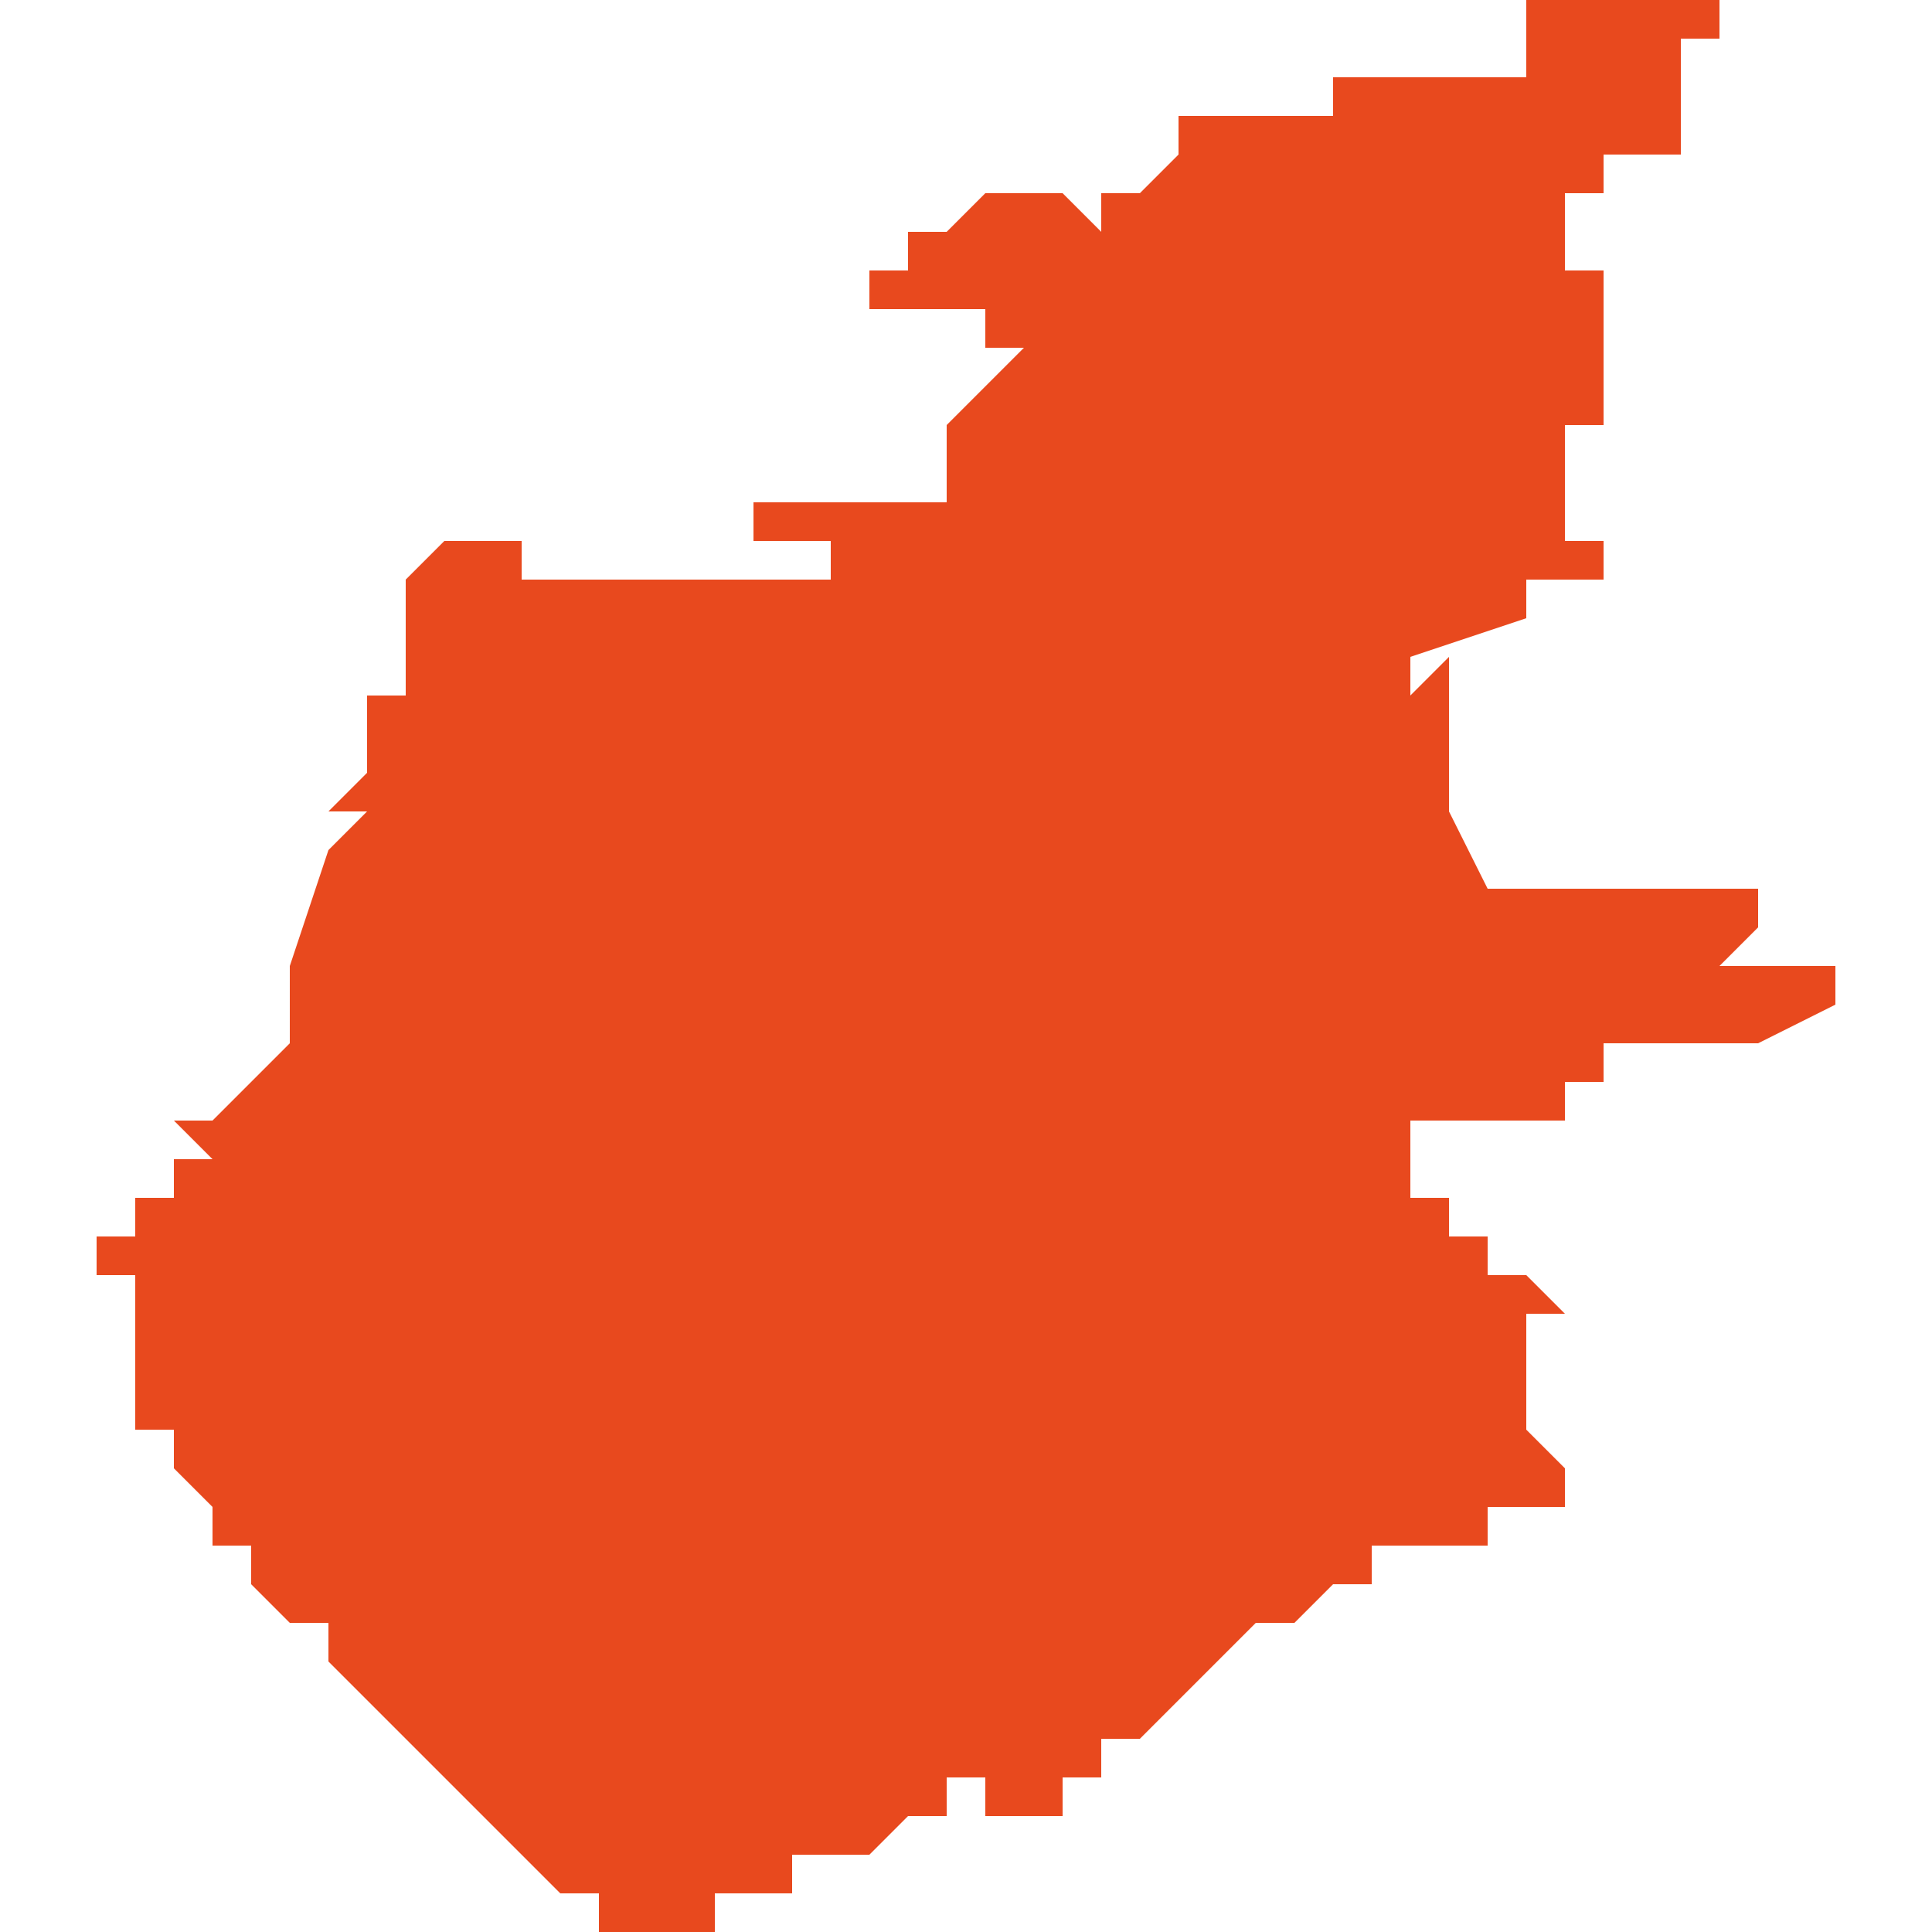 <svg xmlns="http://www.w3.org/2000/svg" xmlns:xlink="http://www.w3.org/1999/xlink" height="300" width="300" viewBox="4.538 -52.213 0.045 0.05"><path d="M 4.546 -52.168 L 4.546 -52.168 4.547 -52.167 4.547 -52.167 4.547 -52.167 4.548 -52.166 4.548 -52.166 4.548 -52.166 4.548 -52.166 4.548 -52.166 4.548 -52.166 4.548 -52.166 4.548 -52.166 4.548 -52.166 4.548 -52.166 4.548 -52.166 4.548 -52.166 4.548 -52.166 4.549 -52.165 4.549 -52.165 4.549 -52.165 4.549 -52.165 4.549 -52.165 4.549 -52.165 4.549 -52.165 4.549 -52.165 4.55 -52.164 4.55 -52.164 4.55 -52.164 4.55 -52.164 4.55 -52.164 4.55 -52.164 4.55 -52.164 4.55 -52.164 4.55 -52.164 4.55 -52.164 4.55 -52.164 4.551 -52.164 4.551 -52.164 4.551 -52.163 4.551 -52.163 4.551 -52.163 4.551 -52.163 4.551 -52.163 4.552 -52.163 4.552 -52.163 4.552 -52.163 4.552 -52.163 4.552 -52.163 4.553 -52.163 4.553 -52.163 4.553 -52.163 4.554 -52.163 4.554 -52.163 4.554 -52.163 4.554 -52.163 4.554 -52.163 4.554 -52.163 4.554 -52.163 4.554 -52.164 4.554 -52.164 4.554 -52.164 4.554 -52.164 4.554 -52.164 4.554 -52.164 4.554 -52.164 4.554 -52.164 4.554 -52.164 4.554 -52.164 4.554 -52.164 4.554 -52.164 4.555 -52.164 4.555 -52.164 4.555 -52.164 4.555 -52.164 4.555 -52.164 4.555 -52.164 4.555 -52.164 4.555 -52.164 4.555 -52.164 4.555 -52.164 4.555 -52.164 4.555 -52.164 4.555 -52.164 4.555 -52.164 4.555 -52.164 4.555 -52.164 4.555 -52.164 4.555 -52.164 4.555 -52.164 4.556 -52.164 4.556 -52.164 4.556 -52.164 4.556 -52.164 4.556 -52.164 4.556 -52.164 4.556 -52.165 4.556 -52.165 4.556 -52.165 4.556 -52.165 4.556 -52.165 4.556 -52.165 4.556 -52.165 4.556 -52.165 4.556 -52.165 4.556 -52.165 4.556 -52.165 4.557 -52.165 4.557 -52.165 4.557 -52.165 4.557 -52.165 4.557 -52.165 4.557 -52.165 4.557 -52.165 4.557 -52.165 4.557 -52.165 4.557 -52.165 4.557 -52.165 4.557 -52.165 4.557 -52.165 4.557 -52.165 4.557 -52.165 4.557 -52.165 4.557 -52.165 4.557 -52.165 4.557 -52.165 4.557 -52.165 4.557 -52.165 4.558 -52.165 4.558 -52.165 4.558 -52.165 4.558 -52.165 4.558 -52.165 4.558 -52.165 4.558 -52.165 4.558 -52.165 4.558 -52.165 4.558 -52.165 4.558 -52.165 4.558 -52.165 4.558 -52.165 4.558 -52.165 4.558 -52.165 4.558 -52.165 4.559 -52.166 4.559 -52.166 4.559 -52.166 4.559 -52.166 4.559 -52.166 4.559 -52.166 4.559 -52.166 4.559 -52.166 4.559 -52.166 4.559 -52.166 4.559 -52.166 4.559 -52.166 4.559 -52.166 4.559 -52.166 4.559 -52.166 4.559 -52.166 4.559 -52.166 4.56 -52.166 4.56 -52.166 4.56 -52.166 4.56 -52.166 4.56 -52.166 4.56 -52.166 4.56 -52.166 4.56 -52.166 4.56 -52.166 4.56 -52.166 4.56 -52.166 4.56 -52.166 4.56 -52.166 4.56 -52.166 4.56 -52.166 4.56 -52.166 4.56 -52.166 4.56 -52.166 4.56 -52.166 4.56 -52.166 4.56 -52.166 4.56 -52.167 4.56 -52.167 4.56 -52.167 4.56 -52.167 4.56 -52.167 4.561 -52.167 4.561 -52.167 4.561 -52.167 4.561 -52.166 4.562 -52.166 4.563 -52.166 4.563 -52.166 4.563 -52.166 4.563 -52.167 4.563 -52.167 4.563 -52.167 4.563 -52.167 4.563 -52.167 4.563 -52.167 4.563 -52.167 4.563 -52.167 4.563 -52.167 4.563 -52.167 4.563 -52.167 4.563 -52.167 4.563 -52.167 4.563 -52.167 4.564 -52.167 4.564 -52.167 4.564 -52.167 4.564 -52.167 4.564 -52.167 4.564 -52.168 4.564 -52.168 4.564 -52.168 4.564 -52.168 4.564 -52.168 4.565 -52.168 4.565 -52.168 4.566 -52.169 4.567 -52.17 4.567 -52.17 4.568 -52.171 4.568 -52.171 4.569 -52.171 4.569 -52.171 4.569 -52.171 4.569 -52.171 4.569 -52.171 4.569 -52.171 4.57 -52.172 4.571 -52.172 4.571 -52.172 4.571 -52.173 4.572 -52.173 4.572 -52.173 4.572 -52.173 4.573 -52.173 4.573 -52.173 4.573 -52.173 4.573 -52.173 4.573 -52.173 4.574 -52.173 4.574 -52.174 4.574 -52.174 4.574 -52.174 4.574 -52.174 4.574 -52.174 4.574 -52.174 4.574 -52.174 4.574 -52.174 4.574 -52.174 4.574 -52.174 4.574 -52.174 4.575 -52.174 4.575 -52.174 4.575 -52.174 4.575 -52.174 4.575 -52.174 4.575 -52.174 4.575 -52.174 4.575 -52.174 4.575 -52.174 4.575 -52.174 4.575 -52.174 4.575 -52.174 4.575 -52.174 4.575 -52.174 4.575 -52.174 4.576 -52.174 4.576 -52.174 4.576 -52.174 4.576 -52.174 4.576 -52.174 4.576 -52.174 4.576 -52.174 4.576 -52.174 4.576 -52.174 4.576 -52.174 4.576 -52.175 4.575 -52.176 4.575 -52.177 4.575 -52.177 4.575 -52.177 4.575 -52.177 4.575 -52.177 4.575 -52.177 4.575 -52.177 4.575 -52.177 4.575 -52.178 4.575 -52.178 4.575 -52.178 4.575 -52.178 4.575 -52.178 4.575 -52.178 4.575 -52.178 4.575 -52.178 4.575 -52.178 4.575 -52.178 4.575 -52.178 4.575 -52.178 4.575 -52.178 4.575 -52.178 4.575 -52.178 4.575 -52.178 4.575 -52.178 4.575 -52.178 4.575 -52.179 4.576 -52.179 4.576 -52.179 4.576 -52.179 4.576 -52.179 4.576 -52.179 4.576 -52.179 4.576 -52.179 4.576 -52.179 4.576 -52.179 4.575 -52.18 4.575 -52.18 4.575 -52.18 4.575 -52.18 4.575 -52.18 4.575 -52.18 4.575 -52.18 4.575 -52.18 4.575 -52.18 4.574 -52.18 4.574 -52.18 4.574 -52.18 4.574 -52.18 4.574 -52.18 4.574 -52.18 4.574 -52.181 4.574 -52.181 4.574 -52.181 4.573 -52.181 4.573 -52.182 4.573 -52.182 4.573 -52.182 4.573 -52.182 4.573 -52.182 4.572 -52.182 4.572 -52.182 4.572 -52.182 4.572 -52.182 4.572 -52.182 4.572 -52.182 4.572 -52.182 4.572 -52.182 4.572 -52.182 4.572 -52.182 4.572 -52.182 4.572 -52.182 4.572 -52.182 4.572 -52.182 4.572 -52.183 4.572 -52.183 4.572 -52.183 4.572 -52.183 4.572 -52.183 4.572 -52.183 4.572 -52.183 4.572 -52.183 4.572 -52.183 4.572 -52.183 4.572 -52.184 4.572 -52.184 4.572 -52.184 4.572 -52.184 4.572 -52.184 4.576 -52.184 4.576 -52.185 4.576 -52.185 4.578 -52.185 4.577 -52.185 4.577 -52.185 4.577 -52.186 4.581 -52.186 4.583 -52.187 4.583 -52.187 4.583 -52.188 4.58 -52.188 4.58 -52.188 4.581 -52.189 4.581 -52.189 4.581 -52.189 4.581 -52.19 4.581 -52.19 4.576 -52.19 4.576 -52.19 4.576 -52.19 4.574 -52.19 4.573 -52.192 4.573 -52.192 4.573 -52.194 4.573 -52.196 4.572 -52.195 4.572 -52.196 4.572 -52.196 4.575 -52.197 4.575 -52.197 4.575 -52.197 4.575 -52.197 4.575 -52.198 4.575 -52.198 4.575 -52.198 4.575 -52.198 4.575 -52.198 4.575 -52.198 4.575 -52.198 4.575 -52.198 4.576 -52.198 4.576 -52.198 4.576 -52.198 4.576 -52.198 4.577 -52.198 4.577 -52.198 4.577 -52.198 4.577 -52.199 4.577 -52.199 4.577 -52.199 4.577 -52.199 4.577 -52.199 4.577 -52.199 4.577 -52.199 4.576 -52.199 4.576 -52.199 4.576 -52.2 4.576 -52.2 4.576 -52.2 4.576 -52.201 4.576 -52.202 4.577 -52.202 4.577 -52.205 4.577 -52.205 4.577 -52.205 4.577 -52.205 4.577 -52.205 4.577 -52.205 4.577 -52.205 4.577 -52.205 4.577 -52.205 4.577 -52.205 4.577 -52.205 4.577 -52.206 4.577 -52.206 4.577 -52.206 4.577 -52.206 4.577 -52.206 4.576 -52.206 4.576 -52.206 4.576 -52.206 4.576 -52.206 4.576 -52.206 4.576 -52.206 4.576 -52.207 4.576 -52.207 4.576 -52.207 4.576 -52.207 4.576 -52.207 4.576 -52.207 4.576 -52.207 4.576 -52.207 4.576 -52.207 4.576 -52.207 4.576 -52.207 4.576 -52.207 4.576 -52.207 4.576 -52.207 4.576 -52.207 4.576 -52.207 4.576 -52.207 4.576 -52.207 4.576 -52.207 4.576 -52.207 4.576 -52.208 4.577 -52.208 4.577 -52.208 4.577 -52.208 4.577 -52.208 4.577 -52.208 4.577 -52.208 4.577 -52.209 4.578 -52.209 4.578 -52.209 4.578 -52.209 4.578 -52.209 4.578 -52.209 4.579 -52.209 4.579 -52.209 4.579 -52.209 4.579 -52.209 4.579 -52.21 4.579 -52.21 4.579 -52.21 4.579 -52.21 4.579 -52.21 4.579 -52.21 4.579 -52.21 4.579 -52.21 4.579 -52.21 4.579 -52.21 4.579 -52.21 4.579 -52.21 4.579 -52.21 4.579 -52.21 4.579 -52.211 4.579 -52.211 4.579 -52.211 4.579 -52.211 4.579 -52.211 4.579 -52.211 4.579 -52.211 4.579 -52.211 4.579 -52.211 4.579 -52.211 4.579 -52.211 4.579 -52.211 4.579 -52.211 4.579 -52.211 4.579 -52.211 4.579 -52.211 4.579 -52.211 4.579 -52.211 4.579 -52.211 4.579 -52.211 4.579 -52.212 4.579 -52.212 4.579 -52.212 4.579 -52.212 4.579 -52.212 4.579 -52.212 4.579 -52.212 4.579 -52.212 4.579 -52.212 4.579 -52.212 4.579 -52.212 4.58 -52.212 4.58 -52.212 4.58 -52.213 4.58 -52.213 4.58 -52.213 4.579 -52.213 4.579 -52.212 4.579 -52.212 4.579 -52.212 4.579 -52.213 4.579 -52.213 4.579 -52.213 4.579 -52.213 4.578 -52.213 4.578 -52.213 4.578 -52.213 4.578 -52.213 4.578 -52.213 4.578 -52.213 4.578 -52.213 4.578 -52.213 4.578 -52.213 4.578 -52.213 4.578 -52.213 4.577 -52.213 4.577 -52.213 4.577 -52.213 4.577 -52.213 4.577 -52.213 4.577 -52.213 4.577 -52.213 4.577 -52.213 4.577 -52.213 4.577 -52.213 4.577 -52.213 4.577 -52.213 4.577 -52.213 4.576 -52.213 4.576 -52.213 4.576 -52.213 4.576 -52.213 4.576 -52.213 4.576 -52.213 4.576 -52.213 4.576 -52.213 4.576 -52.213 4.576 -52.213 4.575 -52.213 4.575 -52.213 4.575 -52.213 4.575 -52.213 4.575 -52.213 4.575 -52.213 4.575 -52.213 4.575 -52.211 4.575 -52.211 4.575 -52.211 4.575 -52.211 4.575 -52.211 4.575 -52.211 4.575 -52.211 4.575 -52.211 4.575 -52.211 4.575 -52.211 4.575 -52.211 4.575 -52.211 4.575 -52.211 4.575 -52.211 4.575 -52.211 4.575 -52.211 4.575 -52.211 4.575 -52.211 4.575 -52.211 4.575 -52.211 4.575 -52.211 4.575 -52.211 4.575 -52.211 4.575 -52.211 4.575 -52.211 4.575 -52.211 4.575 -52.211 4.575 -52.211 4.575 -52.211 4.575 -52.211 4.575 -52.211 4.575 -52.211 4.575 -52.211 4.575 -52.211 4.575 -52.211 4.575 -52.211 4.575 -52.211 4.575 -52.211 4.575 -52.211 4.575 -52.211 4.575 -52.211 4.575 -52.211 4.574 -52.211 4.574 -52.211 4.574 -52.211 4.574 -52.211 4.574 -52.211 4.574 -52.211 4.574 -52.211 4.574 -52.211 4.574 -52.211 4.574 -52.211 4.574 -52.211 4.574 -52.211 4.574 -52.211 4.573 -52.211 4.573 -52.211 4.573 -52.211 4.573 -52.211 4.573 -52.211 4.573 -52.211 4.573 -52.211 4.573 -52.211 4.573 -52.211 4.573 -52.211 4.573 -52.211 4.573 -52.211 4.573 -52.211 4.573 -52.211 4.573 -52.211 4.573 -52.211 4.573 -52.211 4.572 -52.211 4.572 -52.211 4.572 -52.211 4.572 -52.211 4.572 -52.211 4.572 -52.211 4.572 -52.211 4.572 -52.211 4.572 -52.211 4.572 -52.211 4.572 -52.211 4.572 -52.211 4.572 -52.211 4.572 -52.211 4.572 -52.211 4.572 -52.211 4.572 -52.211 4.572 -52.211 4.572 -52.211 4.572 -52.211 4.572 -52.211 4.571 -52.211 4.571 -52.211 4.571 -52.211 4.571 -52.211 4.571 -52.211 4.57 -52.211 4.57 -52.211 4.57 -52.211 4.57 -52.211 4.57 -52.211 4.57 -52.211 4.57 -52.211 4.57 -52.211 4.57 -52.21 4.57 -52.21 4.57 -52.21 4.57 -52.21 4.57 -52.21 4.569 -52.21 4.569 -52.21 4.569 -52.21 4.569 -52.21 4.569 -52.21 4.569 -52.21 4.569 -52.21 4.569 -52.21 4.569 -52.21 4.569 -52.21 4.569 -52.21 4.568 -52.21 4.568 -52.21 4.568 -52.21 4.568 -52.21 4.568 -52.21 4.568 -52.21 4.568 -52.21 4.567 -52.21 4.567 -52.21 4.567 -52.21 4.566 -52.21 4.566 -52.21 4.566 -52.209 4.566 -52.209 4.566 -52.209 4.566 -52.209 4.566 -52.209 4.566 -52.209 4.565 -52.208 4.565 -52.208 4.565 -52.208 4.565 -52.208 4.565 -52.208 4.565 -52.208 4.564 -52.208 4.564 -52.208 4.564 -52.208 4.564 -52.208 4.564 -52.208 4.564 -52.207 4.564 -52.207 4.564 -52.207 4.563 -52.208 4.563 -52.208 4.563 -52.208 4.563 -52.208 4.563 -52.208 4.563 -52.208 4.562 -52.208 4.562 -52.208 4.562 -52.208 4.562 -52.208 4.562 -52.208 4.562 -52.208 4.562 -52.208 4.562 -52.208 4.562 -52.208 4.562 -52.208 4.561 -52.208 4.561 -52.208 4.561 -52.208 4.561 -52.208 4.56 -52.207 4.56 -52.207 4.56 -52.207 4.56 -52.207 4.56 -52.207 4.56 -52.207 4.559 -52.207 4.559 -52.207 4.559 -52.207 4.559 -52.206 4.559 -52.206 4.559 -52.206 4.559 -52.206 4.559 -52.206 4.559 -52.206 4.559 -52.206 4.558 -52.206 4.558 -52.207 4.558 -52.207 4.558 -52.207 4.558 -52.206 4.558 -52.206 4.558 -52.206 4.558 -52.205 4.558 -52.205 4.558 -52.205 4.559 -52.205 4.559 -52.205 4.559 -52.205 4.559 -52.205 4.559 -52.205 4.559 -52.205 4.559 -52.205 4.559 -52.205 4.559 -52.205 4.559 -52.205 4.559 -52.205 4.559 -52.205 4.559 -52.205 4.559 -52.205 4.559 -52.205 4.559 -52.205 4.559 -52.205 4.559 -52.205 4.559 -52.205 4.559 -52.205 4.56 -52.205 4.56 -52.205 4.56 -52.205 4.56 -52.205 4.56 -52.205 4.56 -52.205 4.56 -52.205 4.56 -52.205 4.56 -52.205 4.561 -52.205 4.561 -52.205 4.561 -52.205 4.561 -52.205 4.561 -52.204 4.562 -52.204 4.562 -52.204 4.561 -52.203 4.561 -52.203 4.561 -52.203 4.561 -52.203 4.561 -52.203 4.561 -52.203 4.56 -52.202 4.56 -52.202 4.56 -52.202 4.56 -52.202 4.56 -52.2 4.557 -52.2 4.557 -52.2 4.557 -52.2 4.556 -52.2 4.556 -52.2 4.556 -52.2 4.555 -52.2 4.555 -52.2 4.555 -52.2 4.555 -52.2 4.555 -52.2 4.555 -52.2 4.555 -52.2 4.555 -52.199 4.555 -52.199 4.555 -52.199 4.555 -52.199 4.556 -52.199 4.556 -52.199 4.556 -52.199 4.556 -52.199 4.556 -52.199 4.556 -52.199 4.556 -52.199 4.557 -52.199 4.557 -52.199 4.557 -52.199 4.557 -52.199 4.557 -52.199 4.557 -52.198 4.557 -52.198 4.557 -52.198 4.557 -52.198 4.557 -52.198 4.557 -52.198 4.557 -52.198 4.557 -52.198 4.556 -52.198 4.556 -52.198 4.556 -52.198 4.556 -52.198 4.556 -52.198 4.556 -52.198 4.555 -52.198 4.555 -52.198 4.555 -52.198 4.555 -52.198 4.555 -52.198 4.555 -52.198 4.555 -52.198 4.554 -52.198 4.554 -52.198 4.554 -52.198 4.553 -52.198 4.552 -52.198 4.552 -52.198 4.552 -52.198 4.549 -52.198 4.549 -52.199 4.547 -52.199 4.547 -52.199 4.546 -52.198 4.546 -52.197 4.546 -52.197 4.546 -52.197 4.546 -52.196 4.546 -52.196 4.546 -52.195 4.545 -52.195 4.545 -52.195 4.546 -52.195 4.545 -52.195 4.545 -52.195 4.545 -52.194 4.545 -52.194 4.545 -52.194 4.545 -52.194 4.545 -52.194 4.545 -52.194 4.545 -52.193 4.545 -52.193 4.545 -52.193 4.545 -52.193 4.545 -52.193 4.545 -52.193 4.545 -52.193 4.545 -52.193 4.545 -52.193 4.544 -52.192 4.544 -52.192 4.544 -52.192 4.544 -52.192 4.544 -52.192 4.544 -52.192 4.545 -52.192 4.545 -52.192 4.544 -52.191 4.543 -52.188 4.543 -52.188 4.543 -52.188 4.543 -52.188 4.543 -52.188 4.543 -52.188 4.543 -52.188 4.543 -52.188 4.543 -52.188 4.543 -52.188 4.543 -52.187 4.544 -52.187 4.544 -52.187 4.544 -52.187 4.544 -52.187 4.544 -52.187 4.544 -52.187 4.543 -52.187 4.543 -52.187 4.543 -52.186 4.543 -52.186 4.541 -52.184 4.541 -52.184 4.541 -52.184 4.541 -52.184 4.541 -52.184 4.541 -52.184 4.541 -52.184 4.541 -52.184 4.541 -52.184 4.54 -52.184 4.54 -52.184 4.54 -52.184 4.54 -52.184 4.54 -52.184 4.541 -52.183 4.54 -52.183 4.54 -52.183 4.54 -52.183 4.54 -52.183 4.54 -52.183 4.54 -52.183 4.54 -52.183 4.54 -52.183 4.54 -52.183 4.54 -52.183 4.54 -52.183 4.54 -52.183 4.54 -52.182 4.54 -52.182 4.54 -52.182 4.539 -52.182 4.539 -52.182 4.539 -52.182 4.539 -52.182 4.539 -52.182 4.539 -52.181 4.538 -52.181 4.538 -52.181 4.538 -52.181 4.538 -52.181 4.538 -52.18 4.538 -52.18 4.538 -52.18 4.539 -52.18 4.539 -52.18 4.539 -52.18 4.539 -52.18 4.539 -52.18 4.539 -52.18 4.539 -52.179 4.539 -52.179 4.539 -52.179 4.539 -52.179 4.539 -52.179 4.539 -52.178 4.539 -52.178 4.539 -52.178 4.539 -52.178 4.539 -52.178 4.539 -52.178 4.539 -52.177 4.539 -52.177 4.539 -52.177 4.539 -52.177 4.539 -52.177 4.539 -52.177 4.539 -52.177 4.539 -52.177 4.539 -52.177 4.539 -52.177 4.539 -52.177 4.539 -52.177 4.539 -52.177 4.539 -52.177 4.539 -52.176 4.539 -52.176 4.54 -52.176 4.54 -52.176 4.54 -52.176 4.54 -52.176 4.54 -52.176 4.54 -52.176 4.54 -52.176 4.54 -52.176 4.54 -52.176 4.54 -52.176 4.54 -52.175 4.541 -52.174 4.541 -52.174 4.541 -52.174 4.541 -52.174 4.541 -52.173 4.542 -52.173 4.542 -52.173 4.542 -52.173 4.542 -52.172 4.542 -52.172 4.542 -52.172 4.542 -52.172 4.543 -52.171 4.543 -52.171 4.543 -52.171 4.543 -52.171 4.544 -52.171 4.544 -52.17 4.544 -52.17 4.544 -52.17 4.544 -52.17 4.544 -52.17 4.544 -52.17 4.544 -52.17 4.544 -52.17 4.545 -52.169 4.545 -52.169 4.545 -52.169 Z" fill="#e8491e" /></svg>
